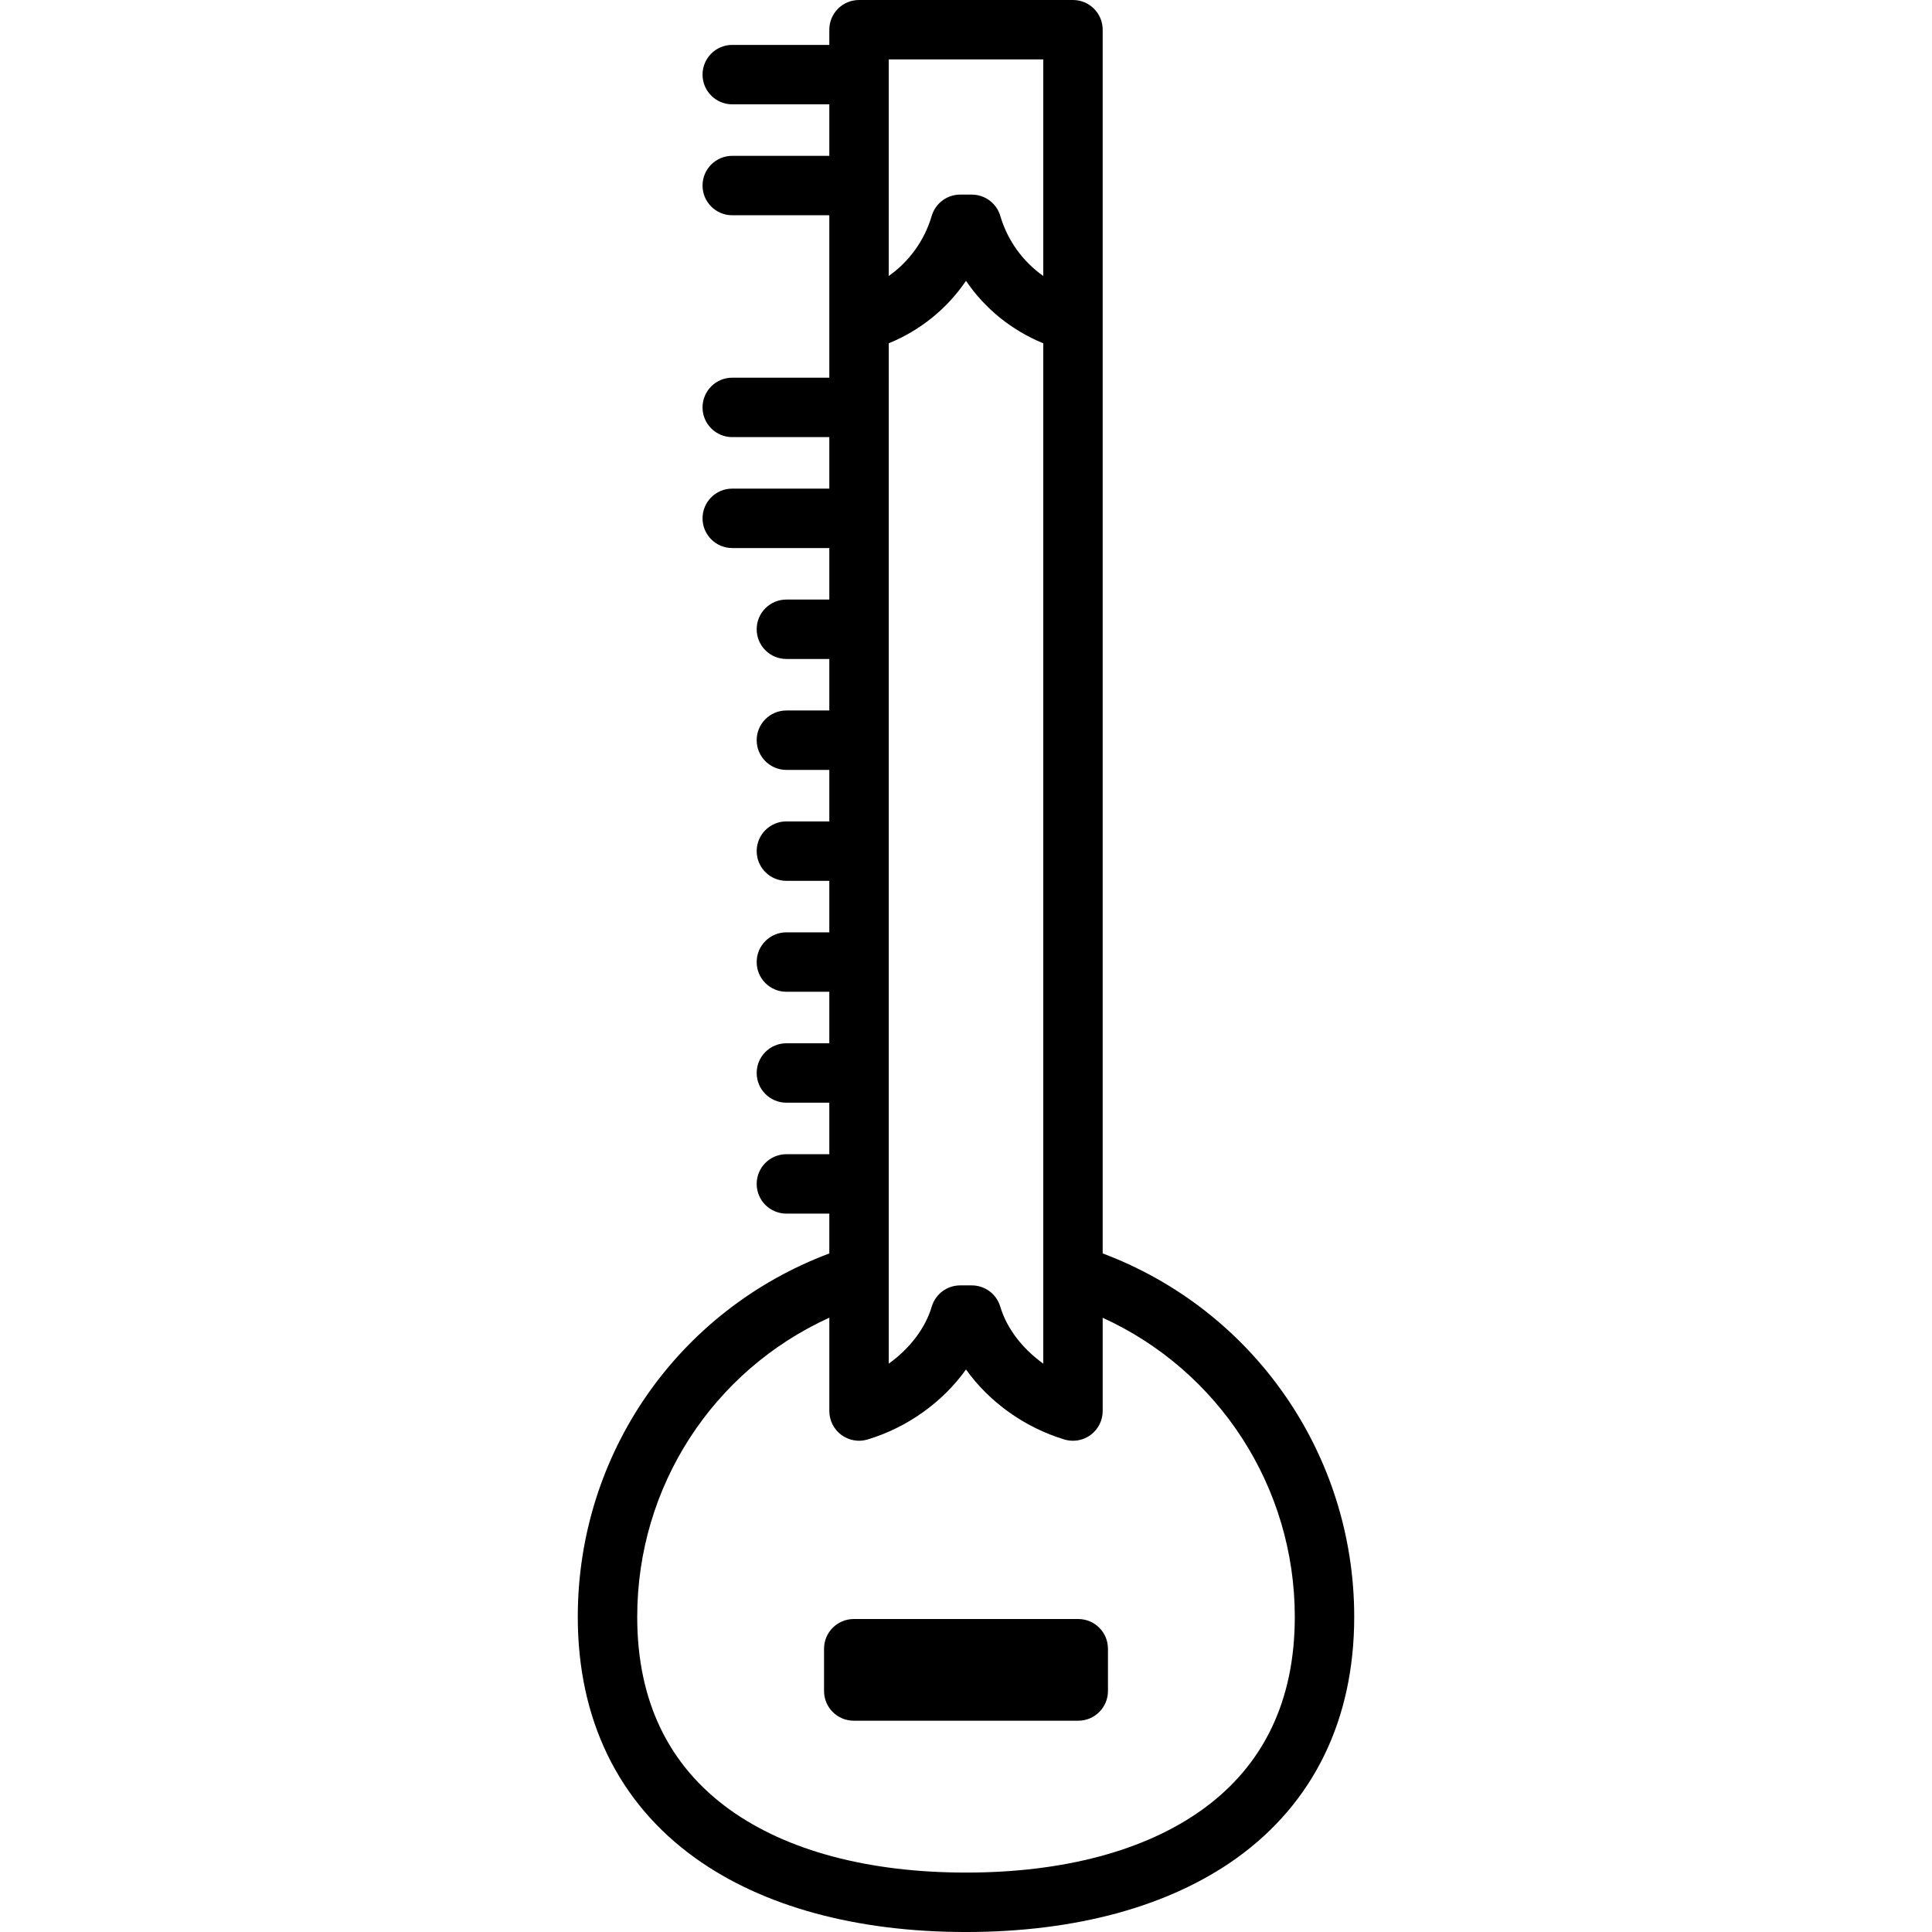 <?xml version="1.0" encoding="iso-8859-1"?>
<!-- Generator: Adobe Illustrator 18.0.0, SVG Export Plug-In . SVG Version: 6.00 Build 0)  -->
<!DOCTYPE svg PUBLIC "-//W3C//DTD SVG 1.1//EN" "http://www.w3.org/Graphics/SVG/1.1/DTD/svg11.dtd">
<svg version="1.1" id="Capa_1" xmlns="http://www.w3.org/2000/svg" xmlns:xlink="http://www.w3.org/1999/xlink" x="0px" y="0px"
	 viewBox="0 0 487.667 487.667" style="enable-background:new 0 0 487.667 487.667;" xml:space="preserve">
<g>
	<path d="M278.333,316.384V7.5c0-4.143-3.358-7.5-7.5-7.5h-54c-4.142,0-7.5,3.357-7.5,7.5v3.834h-24.5c-4.142,0-7.5,3.357-7.5,7.5
		s3.358,7.5,7.5,7.5h24.5v13h-24.5c-4.142,0-7.5,3.357-7.5,7.5s3.358,7.5,7.5,7.5h24.5v41h-24.5c-4.142,0-7.5,3.357-7.5,7.5
		s3.358,7.5,7.5,7.5h24.5v13h-24.5c-4.142,0-7.5,3.357-7.5,7.5c0,4.143,3.358,7.5,7.5,7.5h24.5v13h-10.833
		c-4.142,0-7.5,3.357-7.5,7.5s3.358,7.5,7.5,7.5h10.833v13h-10.833c-4.142,0-7.5,3.357-7.5,7.5s3.358,7.5,7.5,7.5h10.833v13h-10.833
		c-4.142,0-7.5,3.357-7.5,7.5s3.358,7.5,7.5,7.5h10.833v13h-10.833c-4.142,0-7.5,3.357-7.5,7.5s3.358,7.5,7.5,7.5h10.833v13h-10.833
		c-4.142,0-7.5,3.357-7.5,7.5c0,4.143,3.358,7.5,7.5,7.5h10.833v13h-10.833c-4.142,0-7.5,3.357-7.5,7.5c0,4.143,3.358,7.5,7.5,7.5
		h10.833v10.053c-38.17,14.31-63.492,50.574-63.493,91.734c0,25.888,10.246,46.931,29.629,60.855
		c17.02,12.228,40.66,18.69,68.364,18.69s51.343-6.463,68.364-18.69c19.383-13.925,29.629-34.968,29.629-60.855
		C341.826,367.135,316.45,330.701,278.333,316.384z M224.334,86.647c7.992-3.252,14.743-8.753,19.5-15.762
		c4.757,7.009,11.508,12.51,19.5,15.762v257.555c-5.241-3.755-9.23-8.895-10.843-14.369c-0.94-3.189-3.869-5.38-7.194-5.38h-2.925
		c-3.326,0-6.254,2.19-7.194,5.38c-1.613,5.475-5.603,10.614-10.843,14.369V86.647z M263.333,15v54.656
		c-5.149-3.633-9.006-8.921-10.843-15.156c-0.94-3.189-3.869-5.38-7.194-5.38h-2.925c-3.326,0-6.254,2.19-7.194,5.38
		c-1.837,6.235-5.694,11.523-10.843,15.156V15H263.333z M303.446,456.795c-14.455,10.384-35.068,15.872-59.612,15.872
		c-24.544,0-45.158-5.488-59.612-15.872c-15.514-11.145-23.38-27.521-23.38-48.674c0.001-32.93,19.13-62.163,48.493-75.517v23.563
		c0,2.373,1.123,4.606,3.029,6.022c1.905,1.415,4.37,1.845,6.64,1.158c10.148-3.066,19.028-9.533,24.831-17.669
		c5.803,8.136,14.683,14.603,24.831,17.669c0.712,0.215,1.442,0.32,2.168,0.32c1.592,0,3.163-0.507,4.472-1.478
		c1.905-1.415,3.029-3.648,3.029-6.022v-23.543c29.32,13.375,48.492,42.713,48.493,75.497
		C326.826,429.273,318.96,445.649,303.446,456.795z"/>
	<path d="M272.167,408.667h-56.666c-4.142,0-7.5,3.357-7.5,7.5v10.667c0,4.143,3.358,7.5,7.5,7.5h56.666c4.142,0,7.5-3.357,7.5-7.5
		v-10.667C279.667,412.024,276.309,408.667,272.167,408.667z"/>
</g>
<g>
</g>
<g>
</g>
<g>
</g>
<g>
</g>
<g>
</g>
<g>
</g>
<g>
</g>
<g>
</g>
<g>
</g>
<g>
</g>
<g>
</g>
<g>
</g>
<g>
</g>
<g>
</g>
<g>
</g>
</svg>
